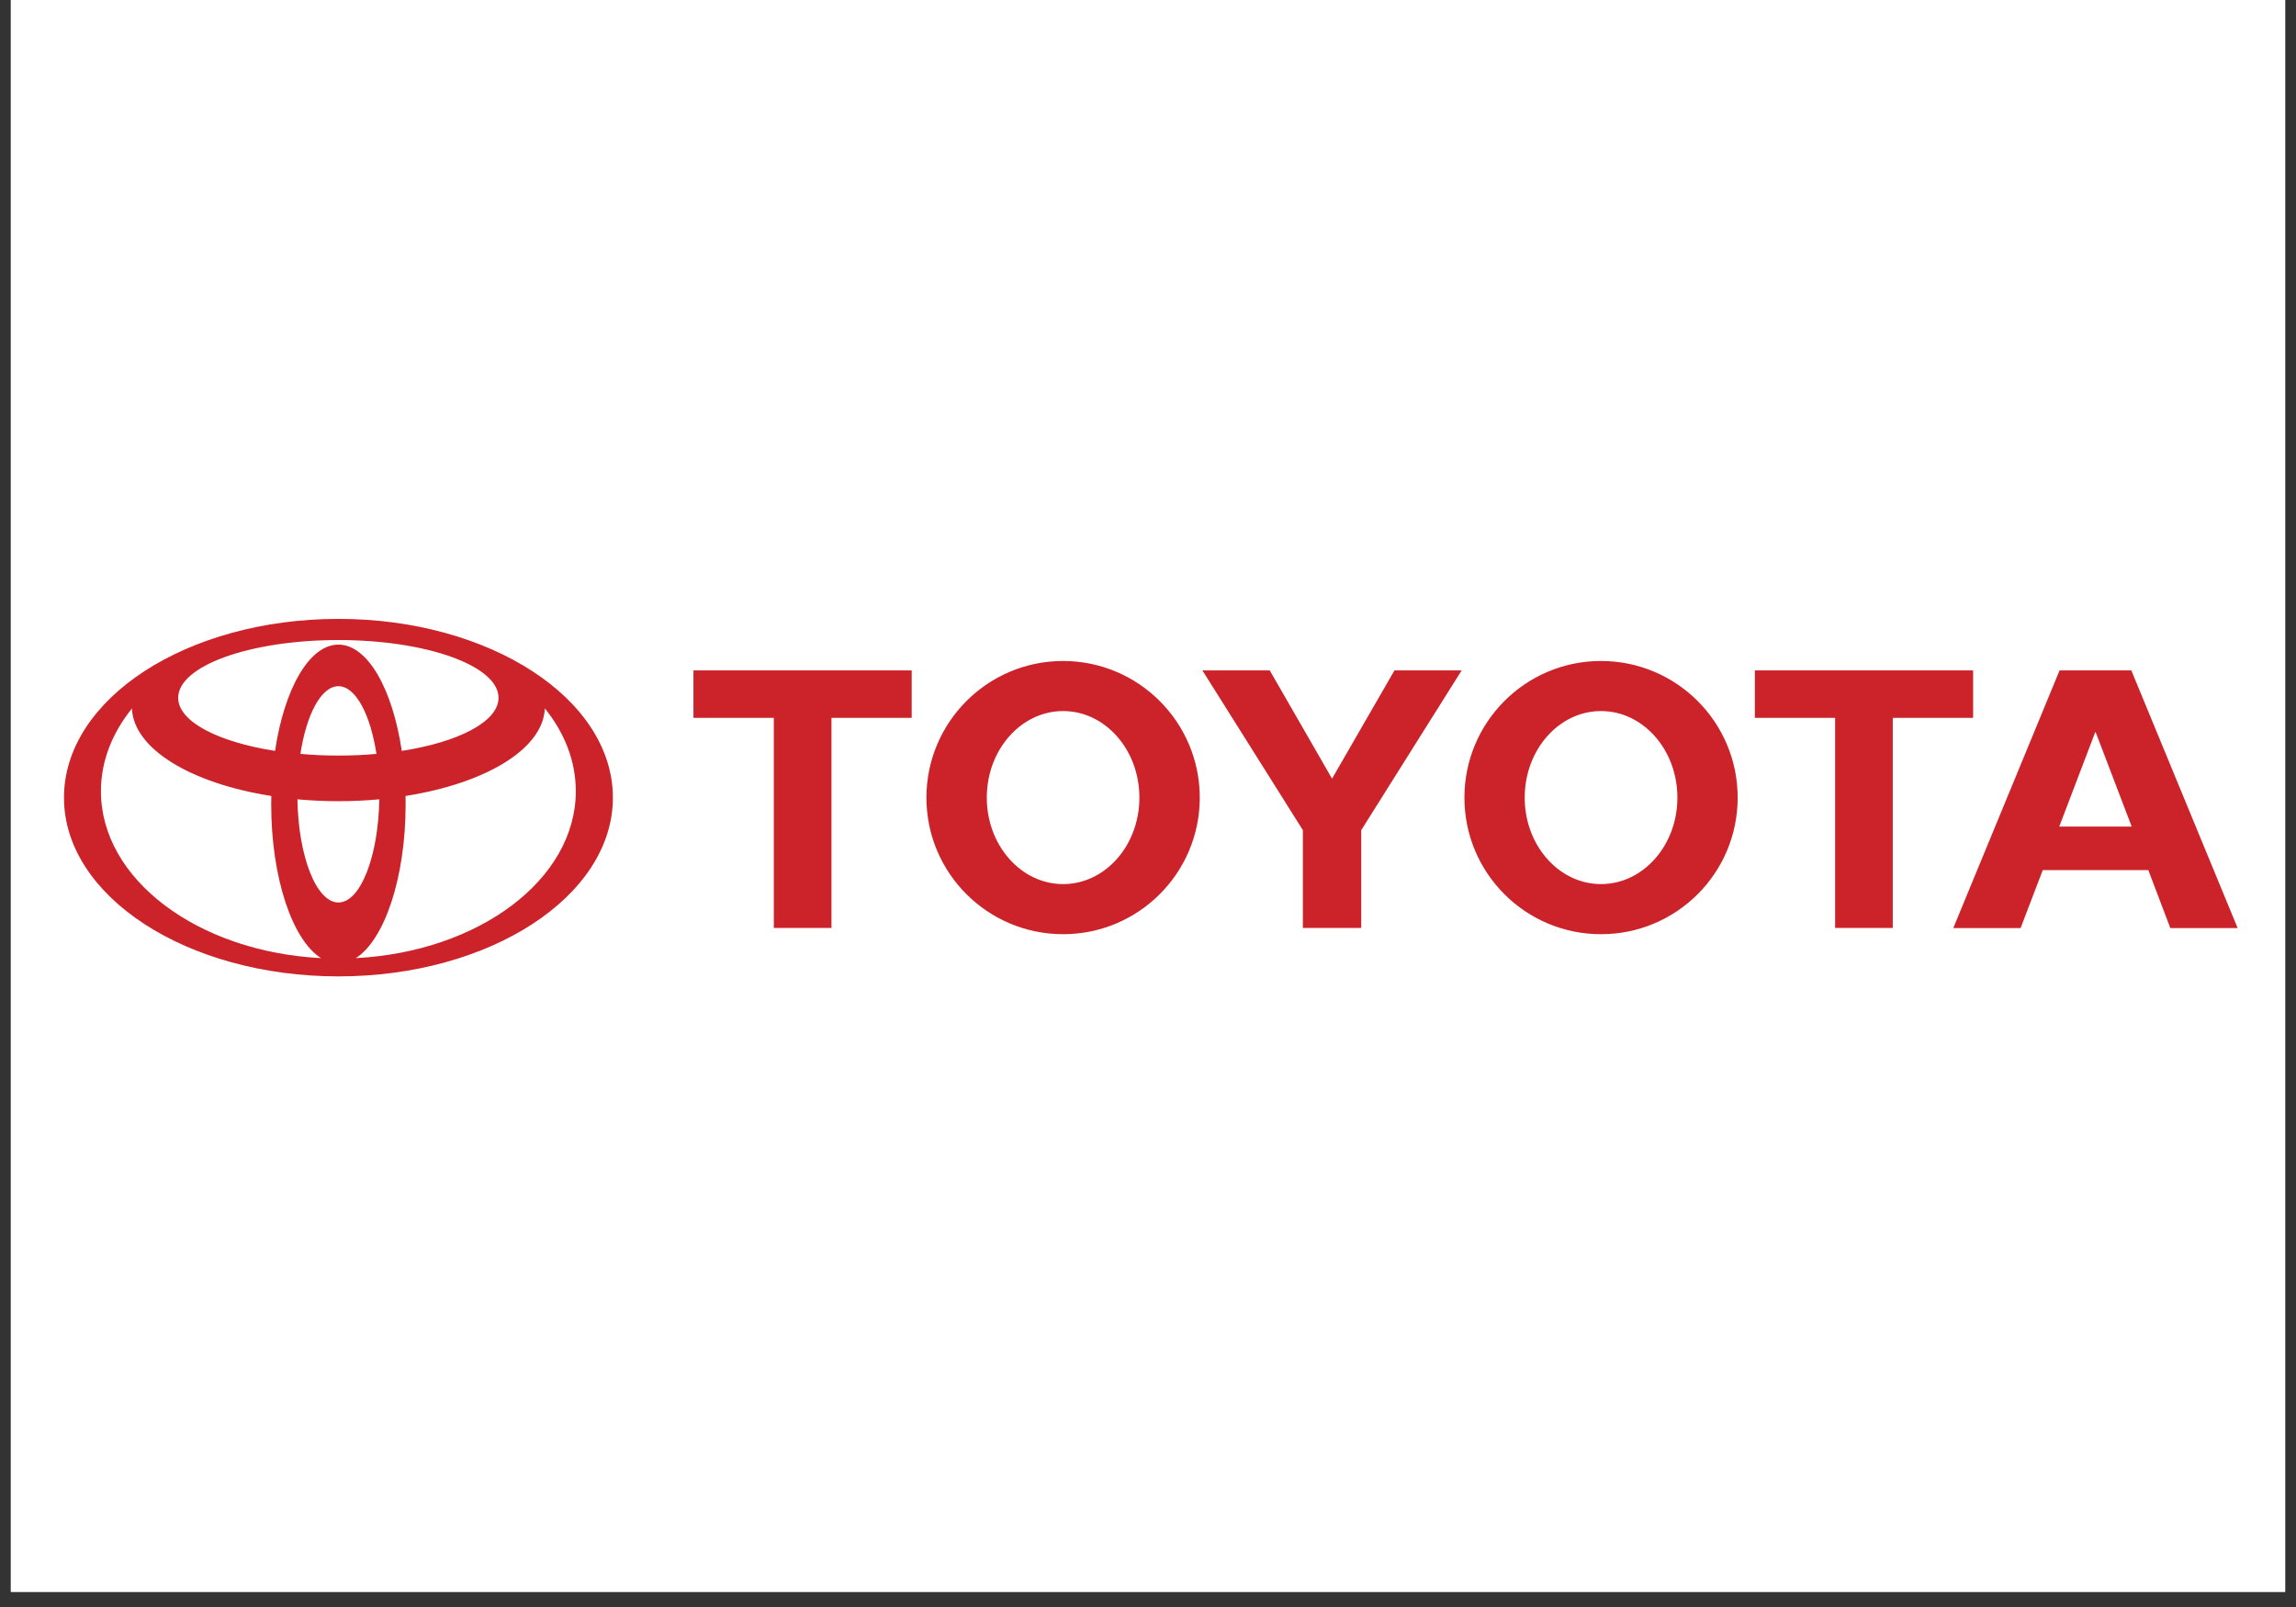 <svg xmlns="http://www.w3.org/2000/svg" xmlns:xlink="http://www.w3.org/1999/xlink" width="100" viewBox="0 0 75 52.5" height="70" preserveAspectRatio="xMidYMid meet"><rect x="0" y="0" width="75" height="52.5" fill="#333333" stroke="none"/><defs><clipPath id="0878fbc1bd"><path d="M 0.355 0 L 74.645 0 L 74.645 52.004 L 0.355 52.004 Z M 0.355 0 " clip-rule="nonzero"></path></clipPath><clipPath id="fbcdd2d2ef"><path d="M 1.504 5.754 L 73.57 5.754 L 73.57 46.617 L 1.504 46.617 Z M 1.504 5.754 " clip-rule="nonzero"></path></clipPath><clipPath id="688d3d947e"><path d="M 2 20 L 73.57 20 L 73.57 32 L 2 32 Z M 2 20 " clip-rule="nonzero"></path></clipPath></defs><g clip-path="url(#0878fbc1bd)"><path fill="#ffffff" d="M 0.355 0 L 74.645 0 L 74.645 52.004 L 0.355 52.004 Z M 0.355 0 " fill-opacity="1" fill-rule="nonzero"></path><path fill="#ffffff" d="M 0.355 0 L 74.645 0 L 74.645 52.004 L 0.355 52.004 Z M 0.355 0 " fill-opacity="1" fill-rule="nonzero"></path></g><g clip-path="url(#fbcdd2d2ef)"><path fill="#ffffff" d="M 1.504 -9.973 L 73.57 -9.973 L 73.57 62.09 L 1.504 62.09 Z M 1.504 -9.973 " fill-opacity="1" fill-rule="evenodd"></path></g><g clip-path="url(#688d3d947e)"><path fill="#cc2229" d="M 10.492 31.305 C 9.551 30.715 8.859 28.684 8.859 26.27 C 8.859 26.18 8.859 26.09 8.863 26.004 C 6.246 25.594 4.359 24.469 4.309 23.137 L 4.305 23.152 C 3.664 23.949 3.297 24.867 3.297 25.848 C 3.297 28.73 6.461 31.09 10.477 31.301 Z M 2.09 26.059 C 2.09 22.832 6.102 20.219 11.055 20.219 C 16.004 20.219 20.02 22.832 20.02 26.059 C 20.02 29.281 16.004 31.898 11.055 31.898 C 6.102 31.898 2.09 29.281 2.09 26.059 Z M 11.055 21.059 C 12.012 21.059 12.824 22.512 13.125 24.535 L 13.125 24.531 C 14.984 24.242 16.285 23.574 16.285 22.797 C 16.285 21.754 13.945 20.91 11.055 20.91 C 8.164 20.91 5.82 21.754 5.82 22.797 C 5.82 23.574 7.125 24.242 8.984 24.531 L 8.984 24.535 C 9.285 22.512 10.098 21.059 11.055 21.059 Z M 11.633 31.301 C 15.645 31.09 18.809 28.73 18.809 25.848 C 18.809 24.867 18.445 23.949 17.805 23.152 L 17.797 23.137 C 17.75 24.469 15.859 25.594 13.246 26.004 C 13.25 26.09 13.25 26.18 13.25 26.266 C 13.25 28.684 12.555 30.715 11.617 31.305 Z M 11.055 24.684 C 11.469 24.684 11.883 24.668 12.297 24.629 C 12.098 23.336 11.617 22.418 11.055 22.418 C 10.492 22.418 10.012 23.336 9.812 24.629 C 10.227 24.668 10.641 24.684 11.055 24.684 Z M 11.055 29.484 C 11.773 29.484 12.359 27.988 12.391 26.109 L 12.395 26.113 C 11.5 26.195 10.605 26.195 9.711 26.113 L 9.715 26.109 C 9.746 27.988 10.336 29.484 11.055 29.484 Z M 47.836 26.059 C 47.836 23.594 49.832 21.594 52.297 21.594 C 54.766 21.594 56.762 23.594 56.762 26.059 C 56.762 28.523 54.766 30.52 52.297 30.52 C 49.832 30.52 47.836 28.523 47.836 26.059 Z M 52.297 28.883 C 53.676 28.883 54.793 27.617 54.793 26.059 C 54.793 24.496 53.676 23.23 52.297 23.23 C 50.922 23.23 49.805 24.496 49.805 26.059 C 49.805 27.617 50.922 28.883 52.297 28.883 Z M 61.828 23.453 L 61.828 30.316 L 59.945 30.316 L 59.945 23.453 L 59.953 23.453 L 57.324 23.453 L 57.324 21.902 L 64.453 21.902 L 64.453 23.453 Z M 66.727 28.426 L 66.004 30.32 L 63.805 30.32 L 67.277 21.902 L 69.621 21.902 L 73.094 30.32 L 70.895 30.32 L 70.176 28.426 Z M 68.449 27.004 L 69.633 27.004 L 68.457 23.922 L 68.441 23.922 L 67.266 27.004 Z M 27.16 23.453 L 27.16 30.316 L 25.277 30.316 L 25.277 23.453 L 25.285 23.453 L 22.652 23.453 L 22.652 21.902 L 29.781 21.902 L 29.781 23.453 Z M 30.262 26.059 C 30.262 23.594 32.262 21.594 34.727 21.594 C 37.191 21.594 39.191 23.594 39.191 26.059 C 39.191 28.523 37.191 30.52 34.727 30.52 C 32.262 30.52 30.262 28.523 30.262 26.059 Z M 34.727 28.883 C 36.105 28.883 37.219 27.617 37.219 26.059 C 37.219 24.496 36.105 23.23 34.727 23.23 C 33.352 23.23 32.234 24.496 32.234 26.059 C 32.234 27.617 33.352 28.883 34.727 28.883 Z M 43.512 30.316 L 44.465 30.316 L 44.465 27.121 L 47.746 21.902 L 45.551 21.902 L 43.512 25.438 L 41.477 21.902 L 39.277 21.902 L 42.559 27.121 L 42.559 30.316 Z M 43.512 30.316 " fill-opacity="1" fill-rule="evenodd"></path></g></svg>
